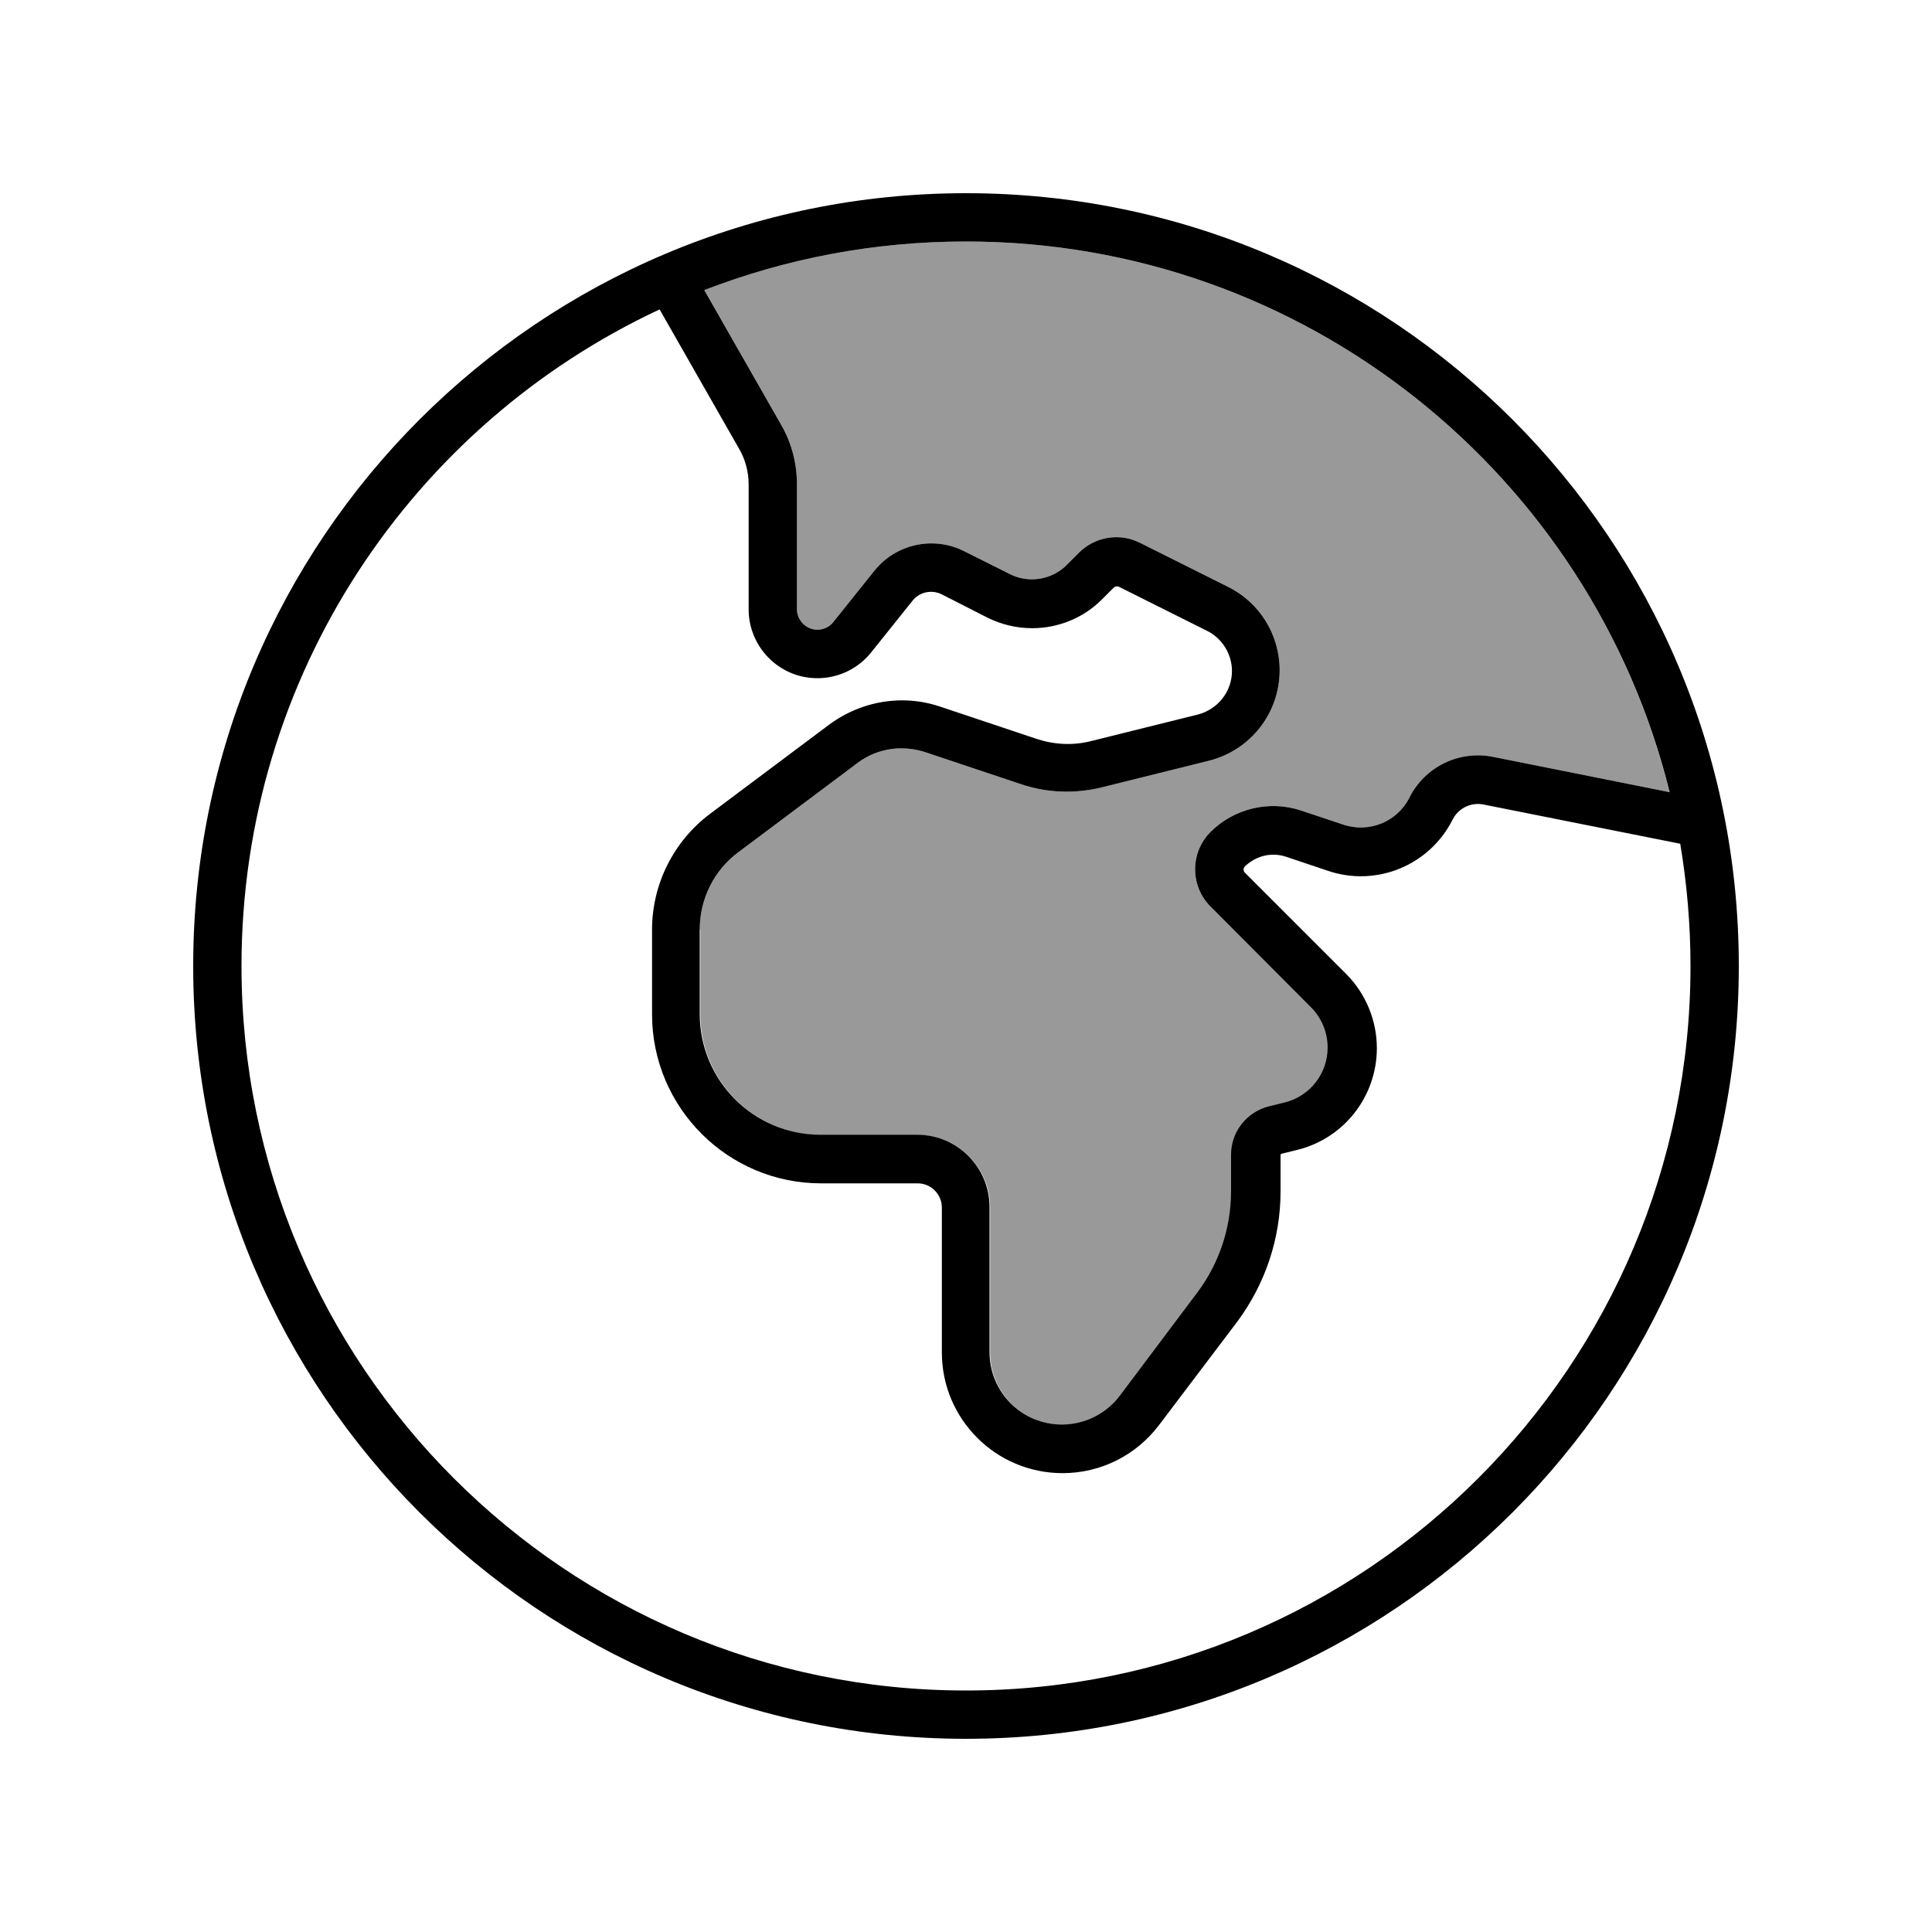 <svg xmlns="http://www.w3.org/2000/svg" viewBox="0 0 640 640"><!--! Font Awesome Pro 7.1.0 by @fontawesome - https://fontawesome.com License - https://fontawesome.com/license (Commercial License) Copyright 2025 Fonticons, Inc. --><path opacity=".4" fill="currentColor" d="M232 308L232 336C232 358.1 249.9 376 272 376L304 376C317.3 376 328 386.7 328 400L328 448C328 461.3 338.7 472 352 472C359.6 472 366.7 468.4 371.2 462.4L396.8 428.3C404.1 418.6 408 406.8 408 394.7L408 382.6C408 375.1 413.1 368.5 420.5 366.6L425.8 365.3C434.2 363.2 440 355.7 440 347.1C440 342.1 438 337.3 434.5 333.8L401 300.3C394.2 293.5 394.2 282.4 401 275.6C408.8 267.8 420.5 265 431 268.5L445.1 273.2C453.6 276 462.9 272.2 466.9 264.2C472 254 483.3 248.5 494.5 250.7L553 262.4C527.3 157.7 432.7 80 320 80C289.4 80 260.2 85.7 233.3 96.1L258.7 140.6C262.2 146.6 264 153.5 264 160.4L264 201.8C264 203.6 264.7 205.3 266 206.6C268.9 209.5 273.6 209.2 276.1 206L289.7 189C296.8 180.2 309.1 177.5 319.2 182.5L334.4 190.1C336.7 191.3 339.2 191.9 341.8 191.9C346.2 191.9 350.4 190.2 353.5 187L357.4 183.1C362.7 177.8 370.9 176.4 377.6 179.8L406.8 194.4C417.3 199.6 423.9 210.3 423.9 222C423.9 236.2 414.3 248.5 400.5 252L365.1 260.8C356.2 263 346.9 262.7 338.3 259.8L306.3 249.1C303.8 248.3 301.2 247.9 298.6 247.9C293.3 247.9 288.2 249.6 284 252.8L244.6 282.3C236.5 288.3 231.8 297.8 231.8 307.9z"/><path fill="currentColor" d="M560 320C560 306.2 558.8 292.7 556.6 279.5L491.4 266.5C487.3 265.7 483.1 267.7 481.2 271.5C473.6 286.6 456.1 293.9 440 288.5L426 283.8C421.2 282.2 416 283.5 412.4 287C411.8 287.6 411.8 288.5 412.4 289.1L445.9 322.6C452.4 329.1 456.1 338 456.1 347.2C456.1 363.2 445.2 377.1 429.8 380.9L424.5 382.2C424.3 382.3 424.2 382.4 424.2 382.6L424.2 394.7C424.2 410.3 419.1 425.4 409.8 437.9L384 472C376.4 482.1 364.6 488 352 488C329.9 488 312 470.1 312 448L312 400C312 395.6 308.4 392 304 392L272 392C241.1 392 216 366.9 216 336L216 308C216 292.9 223.1 278.7 235.2 269.6L274.6 240.1C281.6 234.9 290.1 232 298.8 232C303.1 232 307.4 232.7 311.5 234.1L343.5 244.8C349.3 246.7 355.5 247 361.4 245.5L396.8 236.7C403.4 235 408.1 229.1 408.1 222.3C408.1 216.7 404.9 211.5 399.9 209L370.7 194.4C370.1 194.1 369.4 194.2 368.9 194.7L365 198.6C358.9 204.7 350.6 208.1 341.9 208.1C336.8 208.1 331.8 206.9 327.3 204.7L312 196.9C308.6 195.2 304.5 196.1 302.2 199.1L288.6 216.1C280.1 226.7 264.3 227.6 254.7 218C250.4 213.7 248 207.9 248 201.9L248 160.5C248 156.3 246.9 152.2 244.8 148.6L218.5 102.5C136.7 140.7 80 223.7 80 320C80 452.5 187.5 560 320 560C452.5 560 560 452.5 560 320zM553.1 262.5C527.3 157.7 432.7 80 320 80C289.4 80 260.2 85.7 233.3 96.1L258.7 140.6C262.2 146.6 264 153.5 264 160.4L264 201.8C264 203.6 264.7 205.3 266 206.6C268.9 209.5 273.6 209.2 276.1 206L289.7 189C296.8 180.2 309.1 177.5 319.2 182.5L334.4 190.1C336.7 191.3 339.2 191.9 341.8 191.9C346.2 191.9 350.4 190.2 353.5 187L357.4 183.1C362.7 177.8 370.9 176.4 377.6 179.8L406.8 194.4C417.3 199.6 423.9 210.3 423.9 222C423.9 236.2 414.3 248.5 400.5 252L365.1 260.8C356.2 263 346.9 262.7 338.3 259.8L306.3 249.1C303.8 248.3 301.2 247.9 298.6 247.9C293.3 247.9 288.2 249.6 284 252.8L244.6 282.3C236.5 288.3 231.8 297.8 231.8 307.9L231.8 335.9C231.8 358 249.7 375.9 271.8 375.9L303.8 375.9C317.1 375.9 327.8 386.6 327.8 399.9L327.8 447.9C327.8 461.2 338.5 471.9 351.8 471.9C359.4 471.9 366.5 468.3 371 462.3L396.6 428.2C403.9 418.5 407.8 406.7 407.8 394.6L407.8 382.5C407.8 375 412.9 368.4 420.3 366.5L425.6 365.2C434 363.1 439.8 355.6 439.8 347C439.8 342 437.8 337.2 434.3 333.7L401 300.3C394.2 293.5 394.2 282.4 401 275.6C408.8 267.8 420.5 265 431 268.5L445.1 273.2C453.6 276 462.9 272.2 466.9 264.2C472 254 483.3 248.5 494.5 250.7L553 262.4zM64 320C64 178.6 178.6 64 320 64C461.4 64 576 178.6 576 320C576 461.4 461.4 576 320 576C178.6 576 64 461.4 64 320z"/></svg>